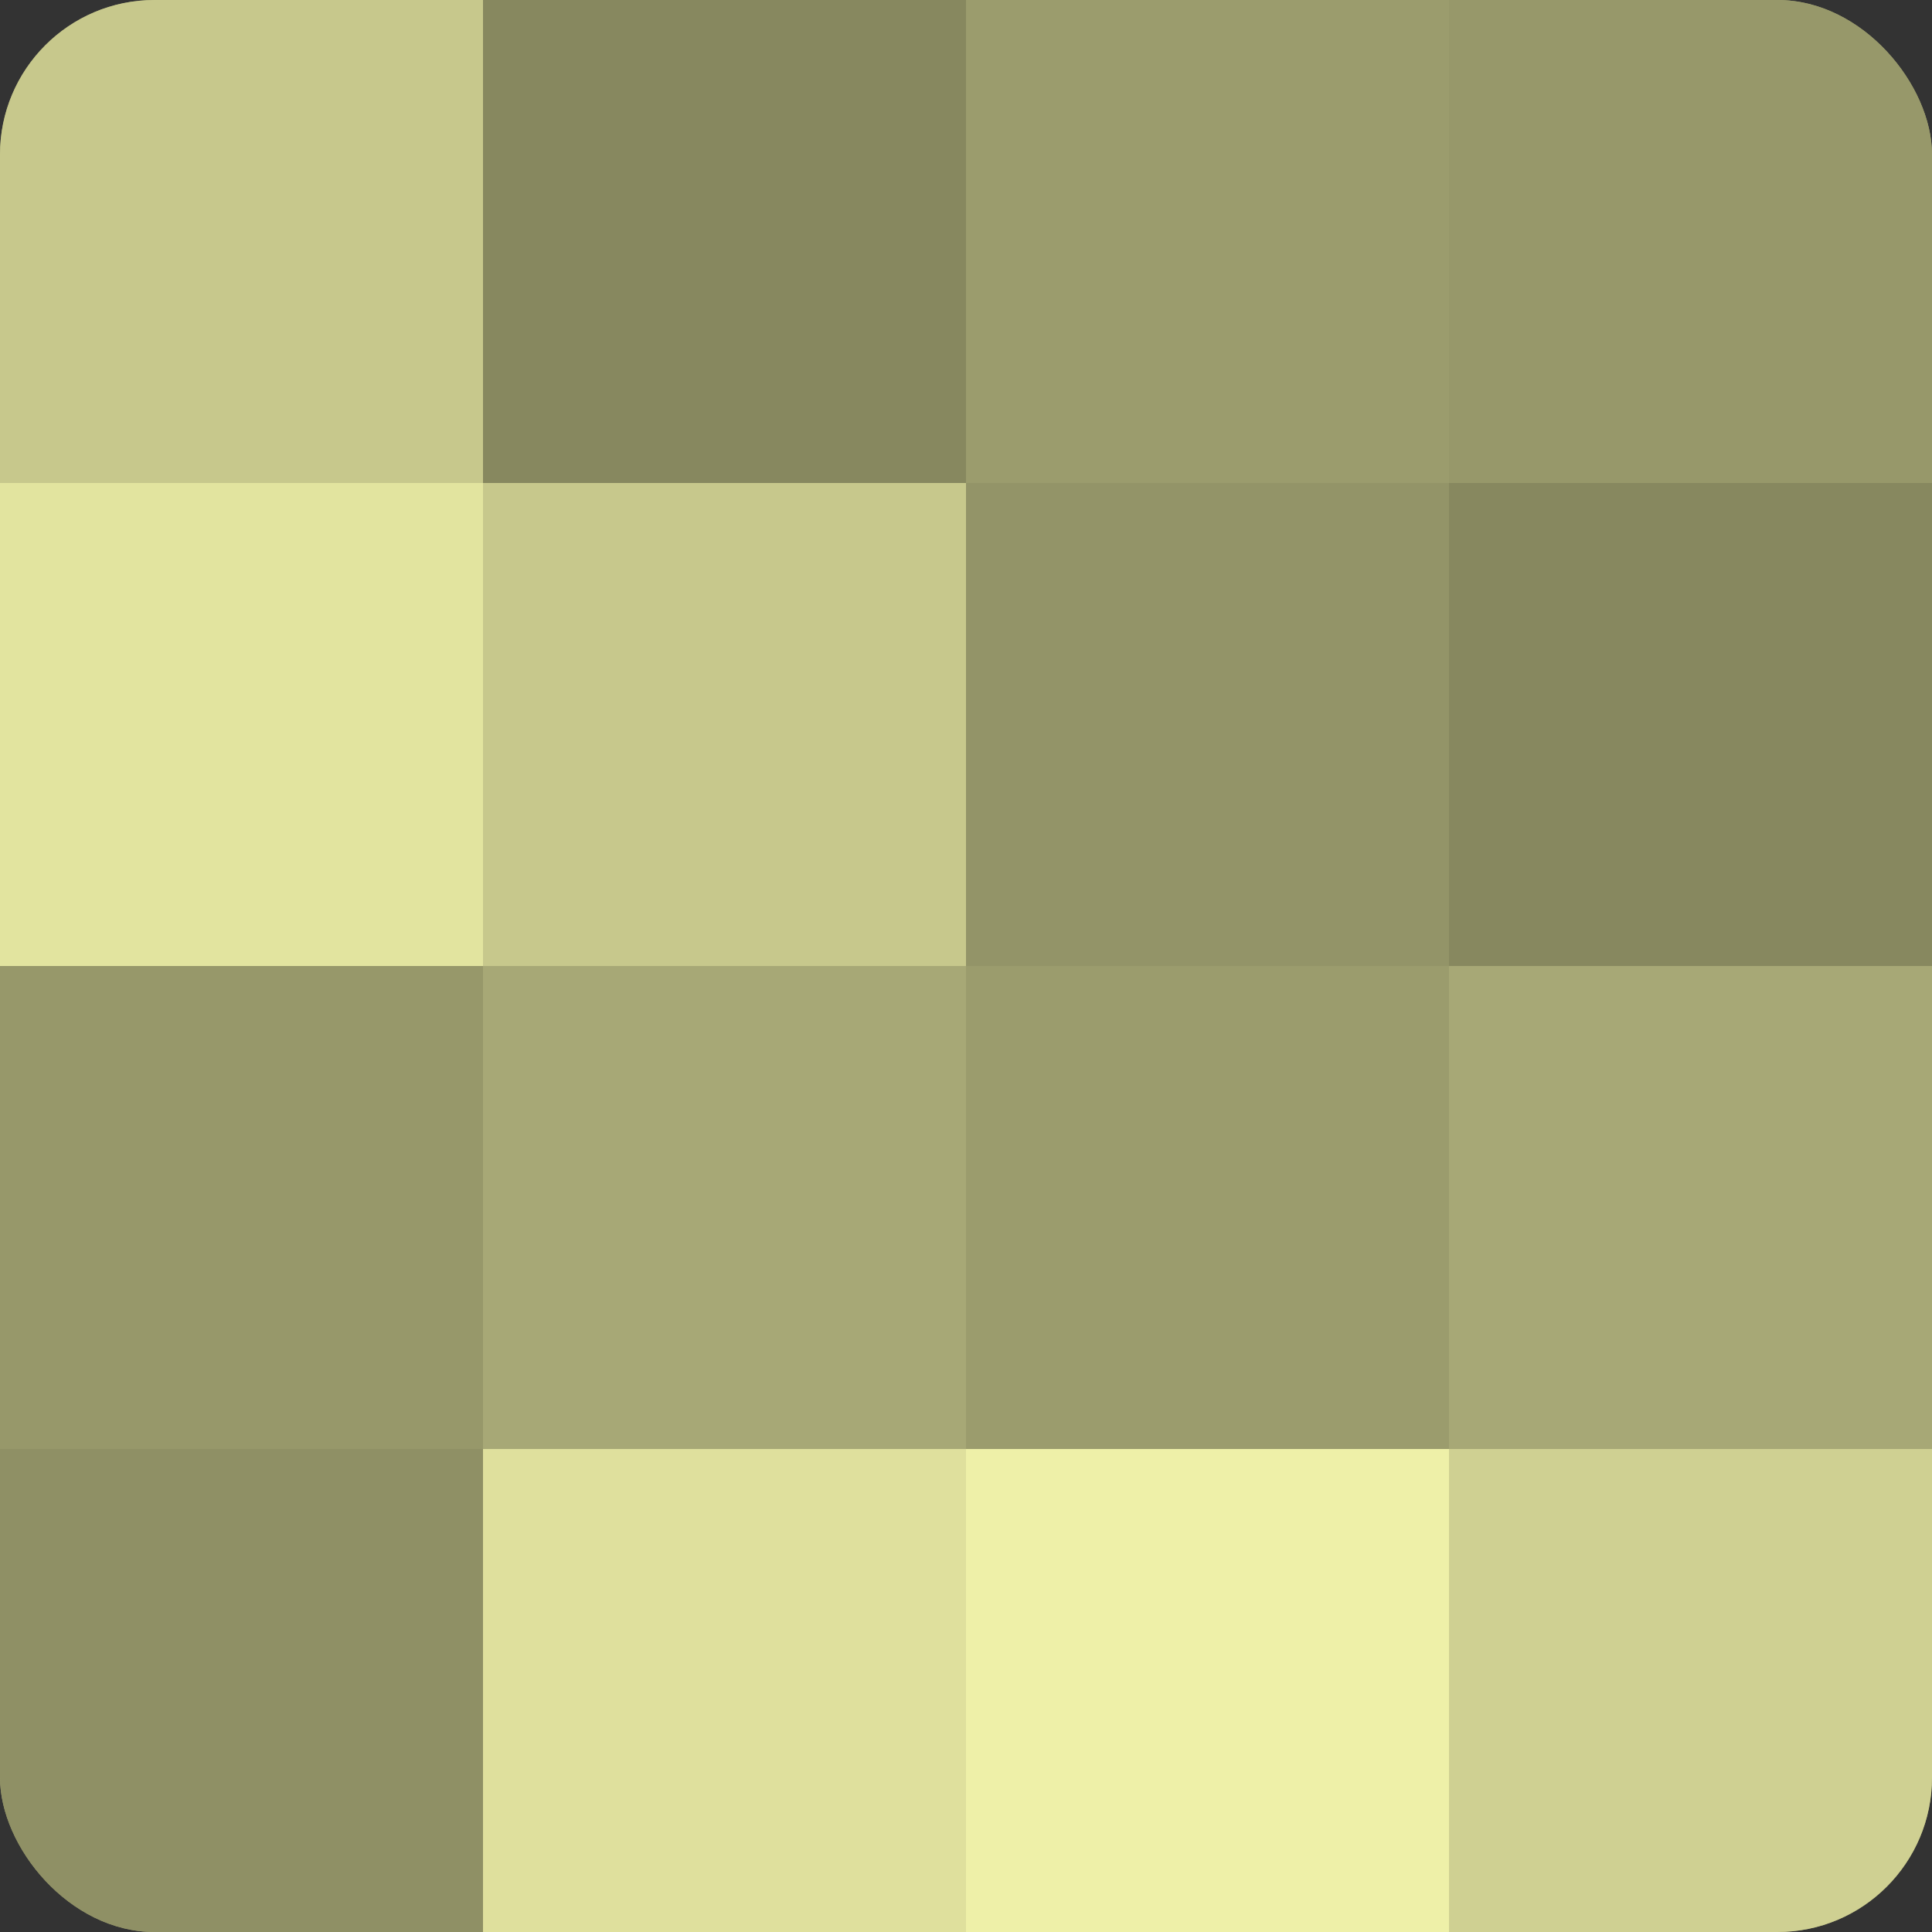<?xml version="1.0" encoding="UTF-8"?>
<svg xmlns="http://www.w3.org/2000/svg" width="60" height="60" viewBox="0 0 100 100" preserveAspectRatio="xMidYMid meet"><rect x="0" y="0" width="100" height="100" fill="#333333" stroke="none"/><defs><clipPath id="c" width="100" height="100"><rect width="100" height="100" rx="8" ry="8"/></clipPath></defs><g clip-path="url(#c)"><rect width="100" height="100" fill="#9fa070"/><rect width="25" height="25" fill="#c7c88c"/><rect y="25" width="25" height="25" fill="#e2e49f"/><rect y="50" width="25" height="25" fill="#97986a"/><rect y="75" width="25" height="25" fill="#8f9065"/><rect x="25" width="25" height="25" fill="#87885f"/><rect x="25" y="25" width="25" height="25" fill="#c7c88c"/><rect x="25" y="50" width="25" height="25" fill="#a7a876"/><rect x="25" y="75" width="25" height="25" fill="#dfe09d"/><rect x="50" width="25" height="25" fill="#9b9c6d"/><rect x="50" y="25" width="25" height="25" fill="#939468"/><rect x="50" y="50" width="25" height="25" fill="#9b9c6d"/><rect x="50" y="75" width="25" height="25" fill="#eef0a8"/><rect x="75" width="25" height="25" fill="#97986a"/><rect x="75" y="25" width="25" height="25" fill="#87885f"/><rect x="75" y="50" width="25" height="25" fill="#a7a876"/><rect x="75" y="75" width="25" height="25" fill="#cfd092"/></g></svg>
